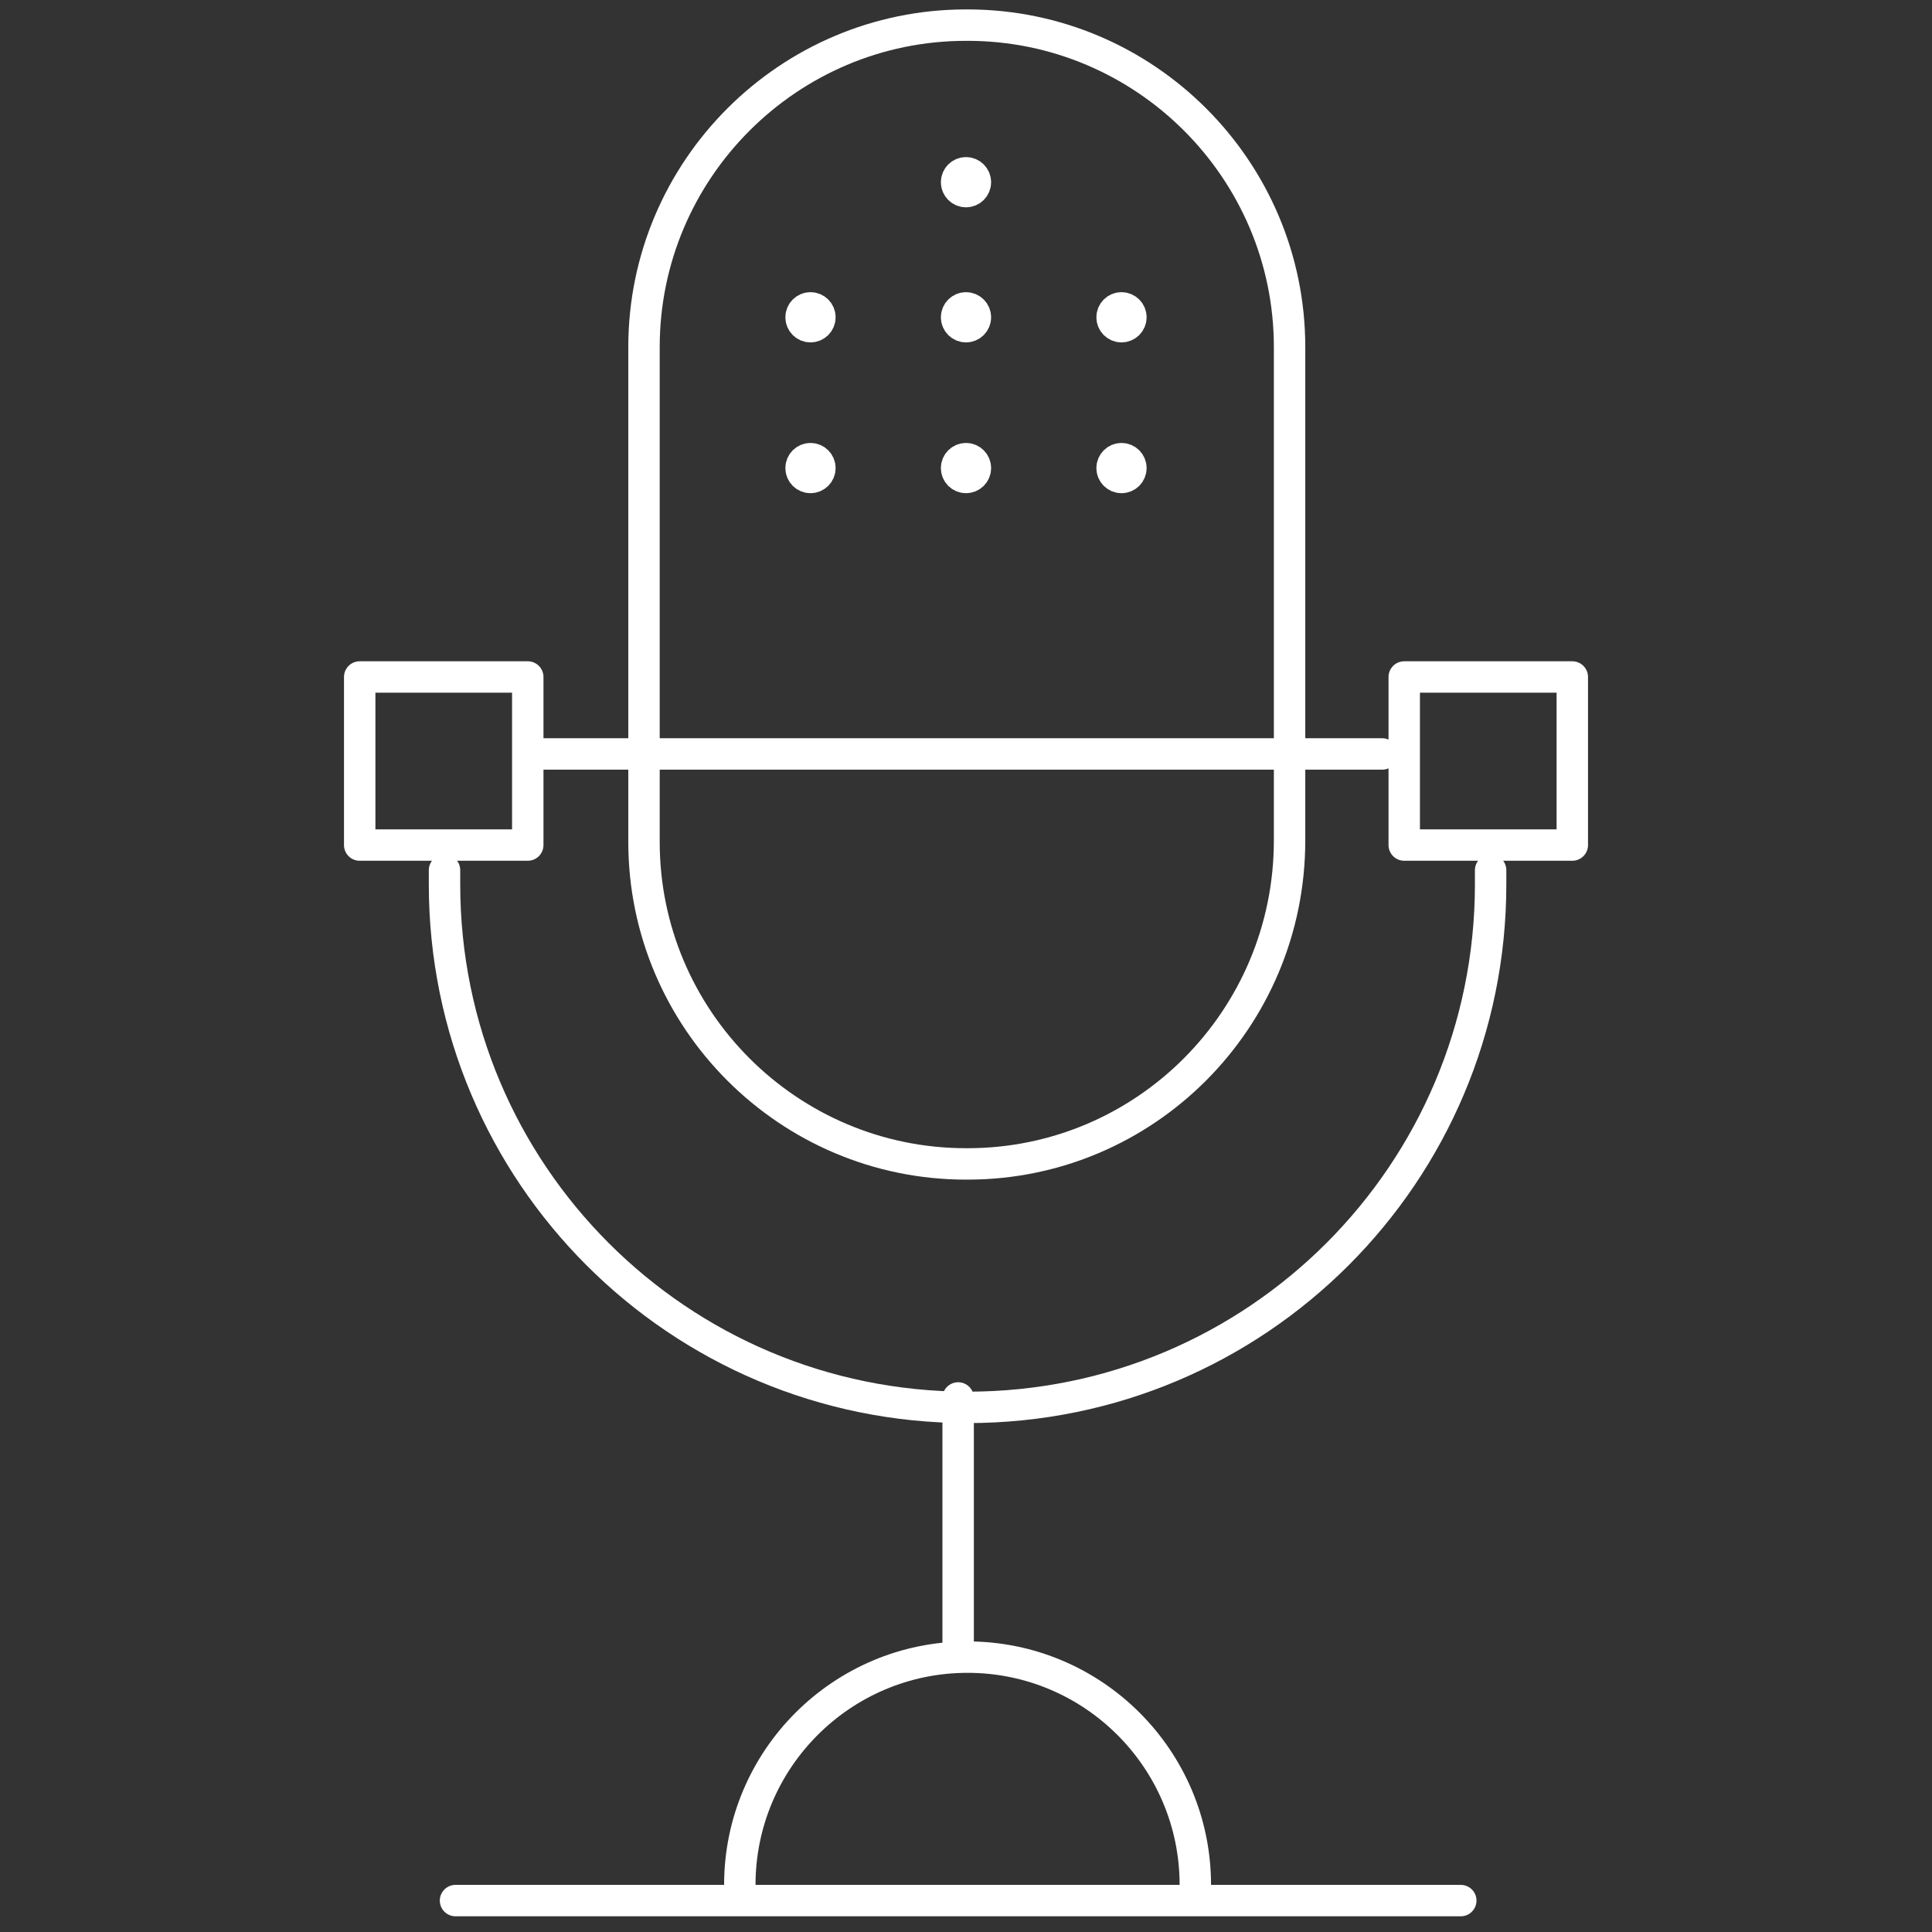 <?xml version="1.0" encoding="utf-8"?>
<!-- Generator: Adobe Illustrator 19.2.1, SVG Export Plug-In . SVG Version: 6.00 Build 0)  -->
<svg version="1.1" id="Layer_1" xmlns="http://www.w3.org/2000/svg" xmlns:xlink="http://www.w3.org/1999/xlink" x="0px" y="0px"
	 viewBox="0 0 123 123" style="enable-background:new 0 0 123 123;" xml:space="preserve">
<rect x="0" y="0" width="123" height="123" fill="#333333" stroke="none"/>
<style type="text/css">
	.st0{fill:none;stroke:#FFFFFF;stroke-width:2;stroke-linecap:round;stroke-linejoin:round;stroke-miterlimit:10;}
	.st1{fill:#FFFFFF;stroke:#FFFFFF;stroke-width:2;stroke-linecap:round;stroke-miterlimit:10;}
</style>
<g>
	<path class="st0" d="M61.6,74.1h-0.1c-11.3,0-20.5-9.2-20.5-20.5V22.1c0-11.3,9.2-20.5,20.5-20.5h0.1c11.3,0,20.5,9.2,20.5,20.5
		v31.4C82.1,64.9,72.9,74.1,61.6,74.1z"/>
	<g>
		<rect x="22.9" y="43.1" class="st0" width="10.7" height="10.7"/>
		<rect x="89.4" y="43.1" class="st0" width="10.7" height="10.7"/>
		<line class="st0" x1="34" y1="48" x2="88" y2="48"/>
	</g>
	<path class="st0" d="M76.1,120.4c0-0.1,0-0.3,0-0.4c0-8-6.5-14.5-14.5-14.5c-8,0-14.5,6.5-14.5,14.5c0,0.1,0,0.3,0,0.4"/>
	<path class="st0" d="M28.3,55.4c0,0.3,0,0.6,0,0.9c0,18.4,14.9,33.3,33.3,33.3c18.4,0,33.3-14.9,33.3-33.3c0-0.3,0-0.6,0-0.9"/>
	<line class="st0" x1="29" y1="121" x2="93" y2="121"/>
	<line class="st0" x1="61" y1="105" x2="61" y2="89"/>
	<g>
		<circle class="st1" cx="51.6" cy="20.2" r="0.6"/>
		<circle class="st1" cx="51.6" cy="29.8" r="0.6"/>
		<circle class="st1" cx="61.5" cy="20.2" r="0.6"/>
		<circle class="st1" cx="61.5" cy="11.6" r="0.6"/>
		<circle class="st1" cx="61.5" cy="29.8" r="0.6"/>
		<circle class="st1" cx="71.4" cy="20.2" r="0.6"/>
		<circle class="st1" cx="71.4" cy="29.8" r="0.6"/>
	</g>
</g>
</svg>
